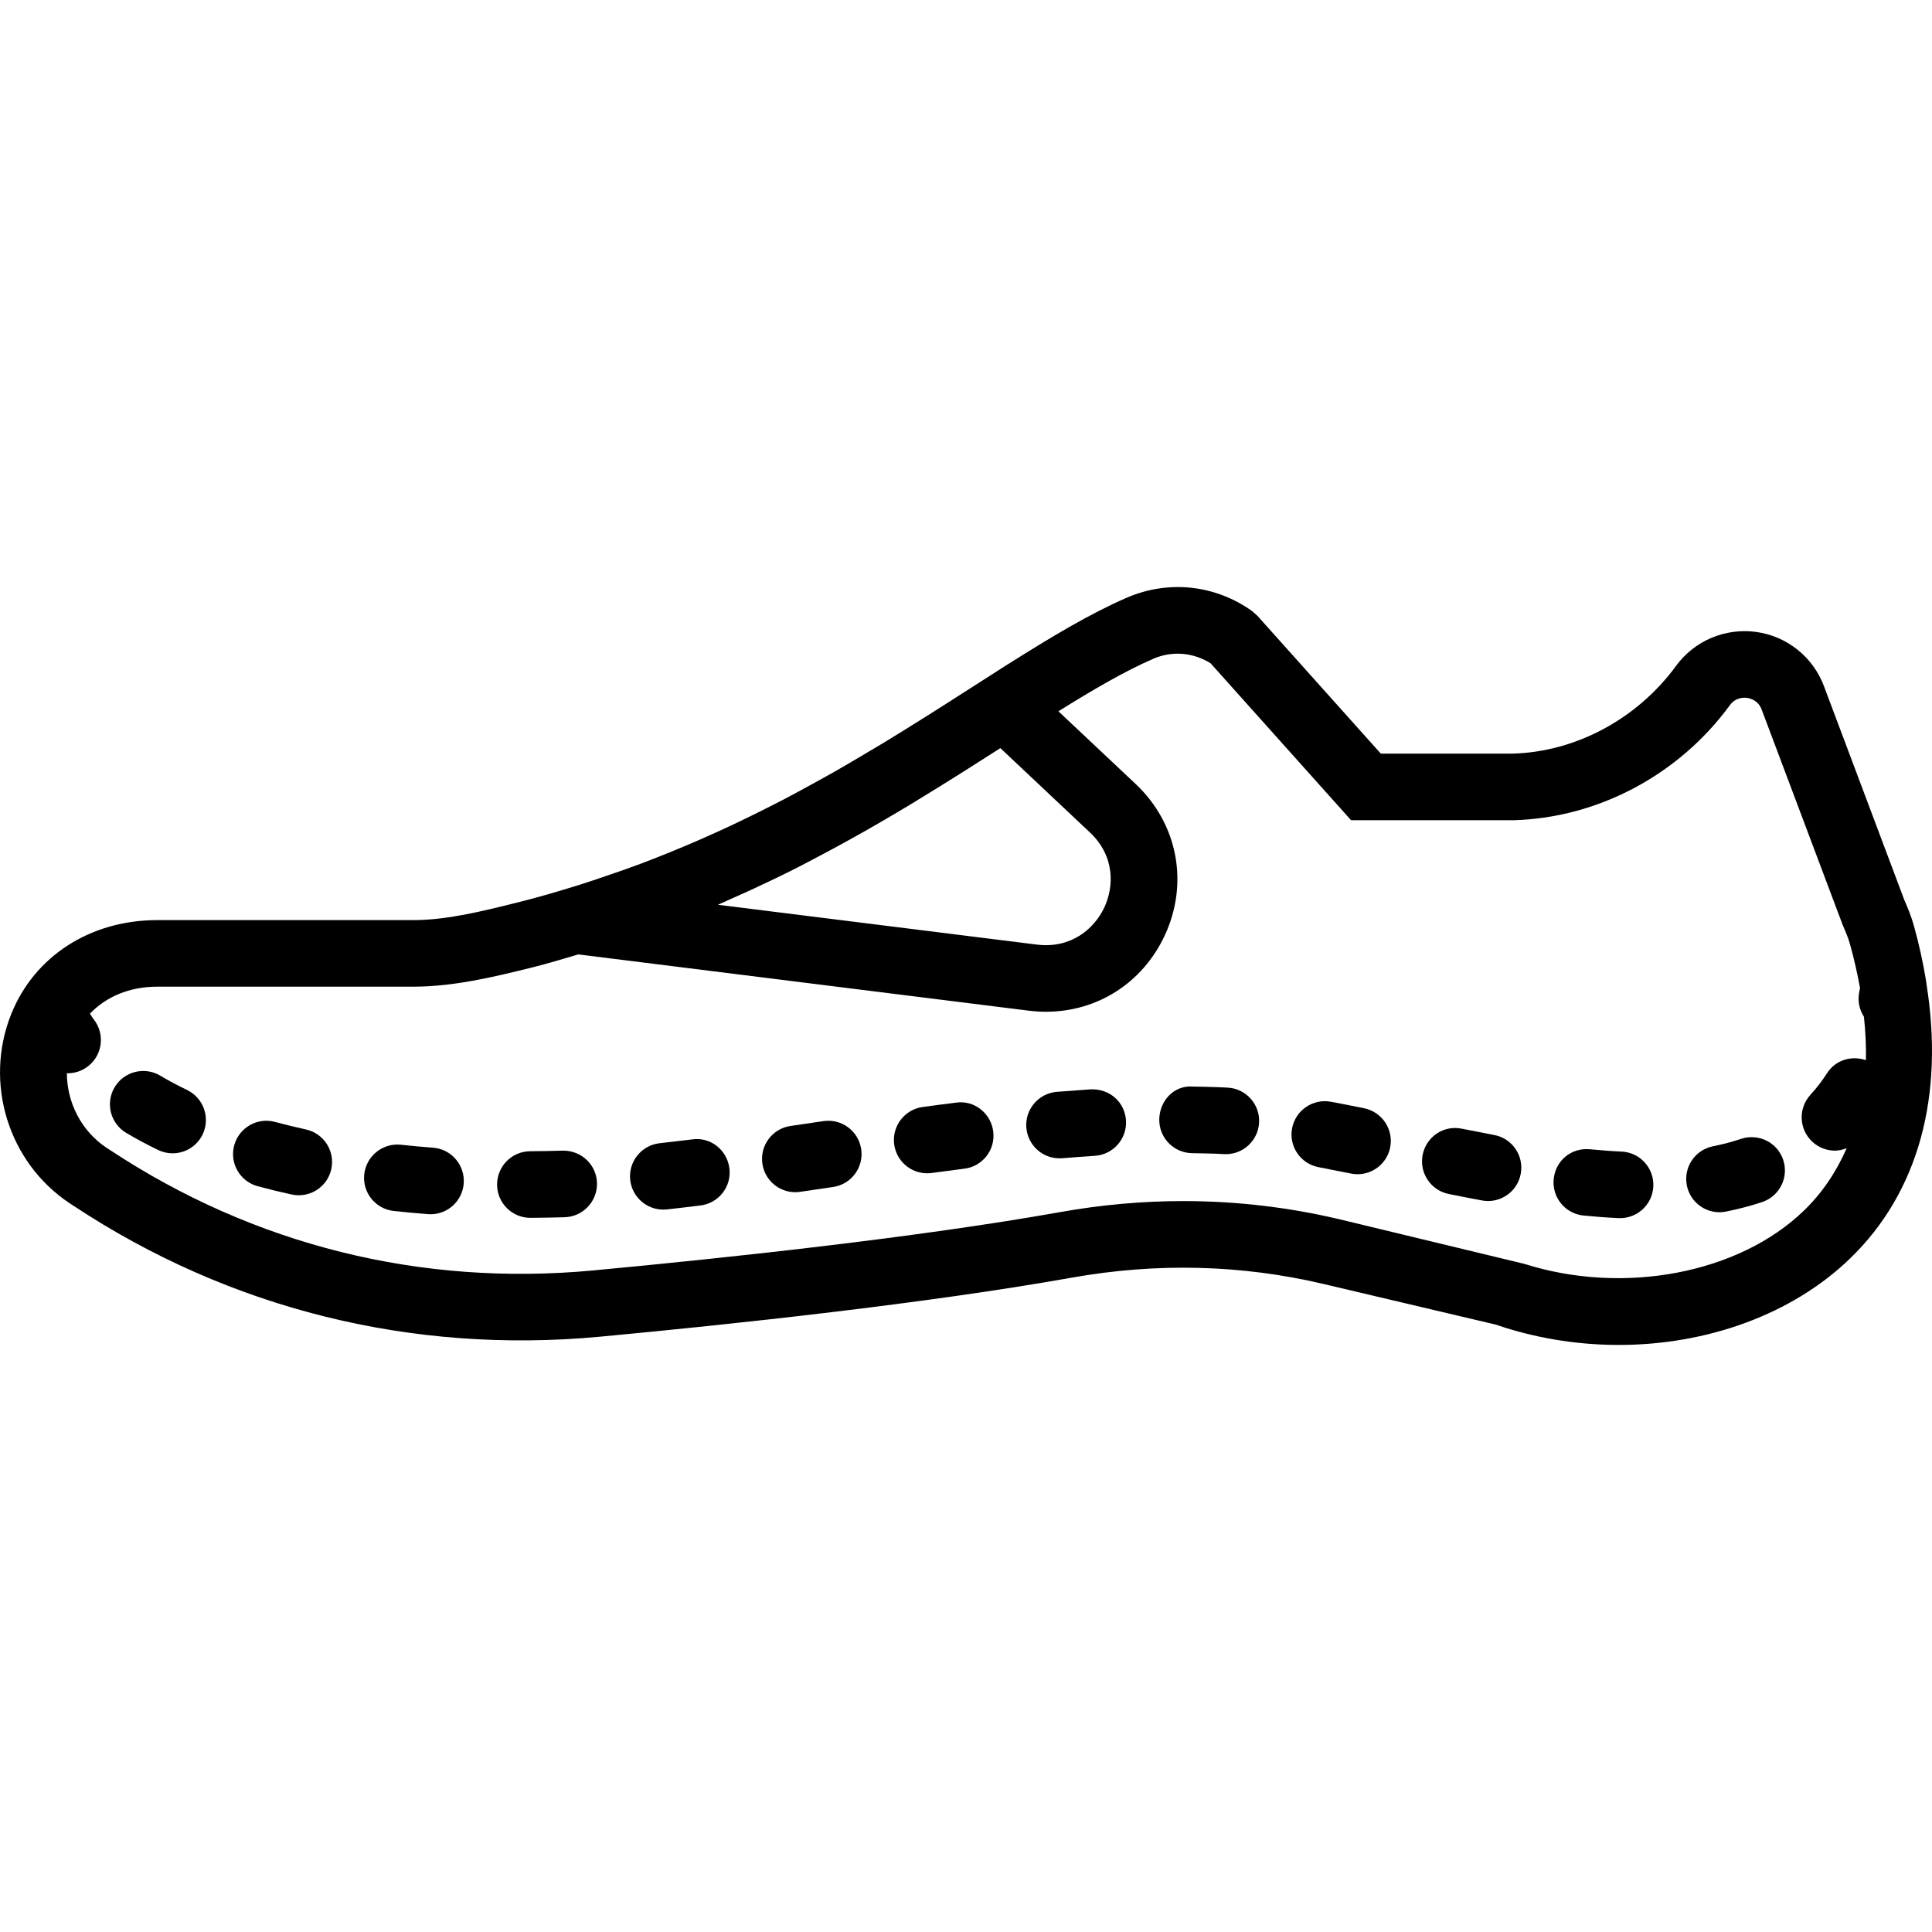 <?xml version="1.0" encoding="iso-8859-1"?>
<!-- Uploaded to: SVG Repo, www.svgrepo.com, Generator: SVG Repo Mixer Tools -->
<svg fill="#000000" height="800px" width="800px" version="1.1" id="Capa_1" xmlns="http://www.w3.org/2000/svg" xmlns:xlink="http://www.w3.org/1999/xlink" 
	 viewBox="0 0 58.02 58.02" xml:space="preserve">
<g>
	<g>
		<path d="M57.853,29.543c-0.005-0.031-0.004-0.063-0.012-0.093c-0.091-0.544-0.209-1.097-0.369-1.664
			c-0.078-0.277-0.188-0.542-0.285-0.763l-2.412-6.418c-0.33-0.877-1.111-1.501-2.04-1.628c-0.929-0.124-1.849,0.264-2.401,1.02
			c-1.169,1.597-3.013,2.582-4.903,2.635h-3.964l-3.702-4.135l-0.164-0.146c-1.108-0.791-2.513-0.94-3.759-0.403
			c-1.104,0.479-2.273,1.179-3.565,1.996l-0.002-0.001l-0.785,0.503c-0.117,0.075-0.227,0.144-0.346,0.221
			c-0.421,0.27-0.856,0.549-1.303,0.831c-0.072,0.046-0.149,0.092-0.222,0.138c-0.356,0.224-0.719,0.45-1.093,0.677
			c-0.198,0.12-0.405,0.241-0.608,0.361c-0.268,0.159-0.536,0.318-0.813,0.476c-0.248,0.142-0.505,0.282-0.76,0.422
			c-0.253,0.139-0.508,0.278-0.769,0.415c-0.275,0.144-0.558,0.286-0.842,0.427c-0.264,0.131-0.531,0.261-0.803,0.388
			c-0.291,0.136-0.587,0.27-0.887,0.402c-0.291,0.128-0.589,0.252-0.889,0.375c-0.296,0.121-0.595,0.24-0.9,0.355
			c-0.332,0.125-0.674,0.243-1.018,0.36c-0.295,0.101-0.589,0.202-0.892,0.296c-0.599,0.186-1.208,0.365-1.843,0.522
			c-1.028,0.256-2.092,0.52-3.097,0.52H4.723c-2.009,0-3.69,1.082-4.387,2.824c-0.824,2.063-0.089,4.449,1.75,5.675l0.122,0.08
			c4.693,3.101,10.155,4.454,15.783,3.934c4.063-0.381,9.823-0.998,14.196-1.776c2.554-0.454,5.093-0.391,7.554,0.189l5.185,1.223
			l0.23,0.077c1.131,0.358,2.303,0.532,3.458,0.532c2.652,0,5.212-0.916,6.952-2.603C57.614,35.804,58.395,32.917,57.853,29.543z
			 M21.941,27c0.203-0.09,0.405-0.18,0.604-0.271c0.477-0.22,0.944-0.444,1.396-0.673c0.166-0.084,0.325-0.17,0.488-0.255
			c0.364-0.19,0.72-0.382,1.068-0.575c0.165-0.092,0.33-0.182,0.492-0.275c0.444-0.252,0.877-0.505,1.296-0.758
			c0.1-0.06,0.195-0.12,0.294-0.18c0.387-0.236,0.764-0.469,1.131-0.7c0.084-0.053,0.168-0.105,0.251-0.158
			c0.369-0.233,0.731-0.464,1.081-0.688l2.688,2.531c0.764,0.718,0.723,1.638,0.431,2.26c-0.294,0.622-0.979,1.235-2.017,1.11
			l-9.583-1.197C21.69,27.115,21.813,27.056,21.941,27z M3.196,34.467c-0.759-0.506-1.183-1.359-1.189-2.24
			c0.008,0,0.016,0.005,0.024,0.005c0.216,0,0.435-0.07,0.617-0.214c0.435-0.342,0.509-0.971,0.168-1.404
			c-0.044-0.055-0.074-0.116-0.115-0.173c0.488-0.509,1.188-0.81,2.022-0.81h7.683c1.249,0,2.486-0.308,3.578-0.578
			c0.477-0.118,0.926-0.258,1.384-0.391l13.528,1.69c0.174,0.021,0.347,0.032,0.518,0.032c1.527,0,2.888-0.854,3.557-2.275
			c0.742-1.579,0.401-3.372-0.869-4.568l-2.317-2.18c1.042-0.65,1.994-1.206,2.852-1.578c0.568-0.246,1.202-0.19,1.721,0.139
			l4.216,4.71h4.887c2.531-0.071,4.957-1.361,6.488-3.453c0.175-0.24,0.42-0.234,0.518-0.22c0.097,0.014,0.334,0.074,0.438,0.35
			l2.432,6.466c0.077,0.18,0.158,0.361,0.213,0.555c0.13,0.461,0.23,0.908,0.309,1.345l-0.02,0.098
			c-0.061,0.272-0.004,0.543,0.137,0.761c0.047,0.449,0.071,0.886,0.059,1.304c-0.425-0.146-0.908-0.009-1.162,0.385
			c-0.152,0.236-0.321,0.457-0.505,0.657c-0.372,0.408-0.344,1.04,0.063,1.413c0.192,0.175,0.434,0.262,0.675,0.262
			c0.12,0,0.238-0.03,0.352-0.073c-0.308,0.7-0.724,1.332-1.279,1.869c-1.954,1.895-5.416,2.553-8.407,1.603l-5.568-1.343
			c-1.532-0.36-3.092-0.541-4.664-0.541c-1.227,0-2.462,0.11-3.697,0.33c-4.307,0.767-10.008,1.376-14.032,1.753
			c-5.183,0.486-10.187-0.765-14.496-3.609L3.196,34.467z"/>
		<path d="M20.79,34.217c-0.327,0.04-0.654,0.079-0.981,0.115c-0.549,0.062-0.944,0.557-0.883,1.105
			c0.058,0.511,0.49,0.889,0.993,0.889c0.037,0,0.074-0.002,0.112-0.006c0.335-0.038,0.67-0.077,1.005-0.119
			c0.548-0.067,0.938-0.567,0.869-1.115S21.342,34.138,20.79,34.217z"/>
		<path d="M16.901,34.555c-0.317,0.009-0.644,0.016-0.979,0.018c-0.552,0.003-0.997,0.453-0.994,1.006
			c0.003,0.55,0.45,0.994,1,0.994c0.002,0,0.004,0,0.006,0c0.349-0.002,0.69-0.009,1.021-0.018c0.552-0.016,0.987-0.475,0.973-1.027
			S17.455,34.546,16.901,34.555z"/>
		<path d="M13.007,34.467c-0.32-0.024-0.643-0.054-0.966-0.089c-0.545-0.06-1.042,0.337-1.102,0.887
			c-0.06,0.549,0.337,1.042,0.887,1.102c0.343,0.037,0.687,0.068,1.026,0.095c0.026,0.002,0.053,0.003,0.078,0.003
			c0.518,0,0.956-0.398,0.996-0.923C13.968,34.99,13.556,34.509,13.007,34.467z"/>
		<path d="M9.187,33.919c-0.313-0.069-0.623-0.145-0.929-0.227c-0.532-0.144-1.081,0.173-1.225,0.707
			c-0.144,0.533,0.173,1.081,0.707,1.225c0.335,0.09,0.674,0.173,1.017,0.248c0.072,0.016,0.145,0.023,0.216,0.023
			c0.459,0,0.873-0.318,0.976-0.785C10.068,34.571,9.727,34.038,9.187,33.919z"/>
		<path d="M24.724,33.669l-0.983,0.145c-0.547,0.079-0.926,0.586-0.846,1.133c0.072,0.498,0.499,0.856,0.988,0.856
			c0.048,0,0.096-0.003,0.145-0.011l0.995-0.146c0.546-0.082,0.922-0.592,0.839-1.138C25.78,33.962,25.271,33.586,24.724,33.669z"/>
		<path d="M5.617,32.733c-0.278-0.134-0.547-0.276-0.804-0.43c-0.475-0.282-1.088-0.127-1.371,0.348
			C3.16,33.126,3.315,33.74,3.79,34.022c0.308,0.183,0.629,0.354,0.96,0.514c0.14,0.067,0.287,0.099,0.433,0.099
			c0.373,0,0.73-0.209,0.902-0.566C6.324,33.57,6.114,32.973,5.617,32.733z"/>
		<path d="M52.284,34.201c-0.271,0.092-0.552,0.165-0.842,0.223c-0.541,0.108-0.893,0.635-0.784,1.177
			c0.095,0.476,0.513,0.804,0.979,0.804c0.064,0,0.131-0.006,0.197-0.02c0.381-0.076,0.746-0.173,1.088-0.287
			c0.523-0.177,0.805-0.744,0.629-1.268C53.376,34.308,52.813,34.028,52.284,34.201z"/>
		<path d="M44.872,34.085c-0.323-0.062-0.647-0.125-0.971-0.189c-0.549-0.114-1.069,0.243-1.177,0.784
			c-0.108,0.542,0.243,1.068,0.784,1.177c0.331,0.066,0.663,0.132,0.994,0.193c0.063,0.012,0.124,0.018,0.186,0.018
			c0.472,0,0.892-0.335,0.981-0.815C45.772,34.709,45.415,34.187,44.872,34.085z"/>
		<path d="M28.713,33.113c-0.335,0.041-0.669,0.086-1.003,0.131c-0.547,0.075-0.931,0.579-0.856,1.126
			c0.068,0.502,0.497,0.865,0.99,0.865c0.045,0,0.09-0.003,0.136-0.009c0.326-0.045,0.652-0.088,0.979-0.129
			c0.548-0.067,0.938-0.567,0.869-1.115C29.76,33.435,29.261,33.033,28.713,33.113z"/>
		<path d="M48.697,34.583c-0.312-0.014-0.627-0.038-0.944-0.069c-0.578-0.055-1.04,0.349-1.094,0.896
			c-0.055,0.55,0.347,1.039,0.896,1.094c0.354,0.035,0.705,0.062,1.052,0.077c0.016,0.001,0.03,0.001,0.046,0.001
			c0.531,0,0.975-0.419,0.998-0.955C49.676,35.075,49.249,34.607,48.697,34.583z"/>
		<path d="M40.966,33.282c-0.338-0.068-0.669-0.135-0.996-0.195c-0.541-0.101-1.065,0.255-1.167,0.798
			c-0.103,0.543,0.255,1.065,0.798,1.167c0.317,0.061,0.641,0.125,0.969,0.191c0.066,0.014,0.134,0.02,0.199,0.02
			c0.466,0,0.883-0.327,0.979-0.802C41.857,33.92,41.507,33.392,40.966,33.282z"/>
		<path d="M36.878,32.663l-0.304-0.014c-0.249-0.009-0.498-0.015-0.748-0.018c-0.576-0.048-1.005,0.435-1.012,0.988
			c-0.007,0.552,0.436,1.005,0.988,1.012c0.236,0.003,0.472,0.009,0.707,0.016l0.241,0.012c0.021,0.001,0.043,0.002,0.064,0.002
			c0.523,0,0.963-0.407,0.997-0.937C37.847,33.174,37.429,32.698,36.878,32.663z"/>
		<path d="M32.749,32.714c-0.338,0.023-0.675,0.048-1.012,0.075c-0.551,0.046-0.96,0.528-0.915,1.079
			c0.044,0.522,0.48,0.918,0.996,0.918c0.027,0,0.055-0.001,0.083-0.003c0.327-0.027,0.654-0.052,0.982-0.073
			c0.551-0.037,0.968-0.515,0.931-1.065S33.324,32.689,32.749,32.714z"/>
	</g>
</g>
</svg>